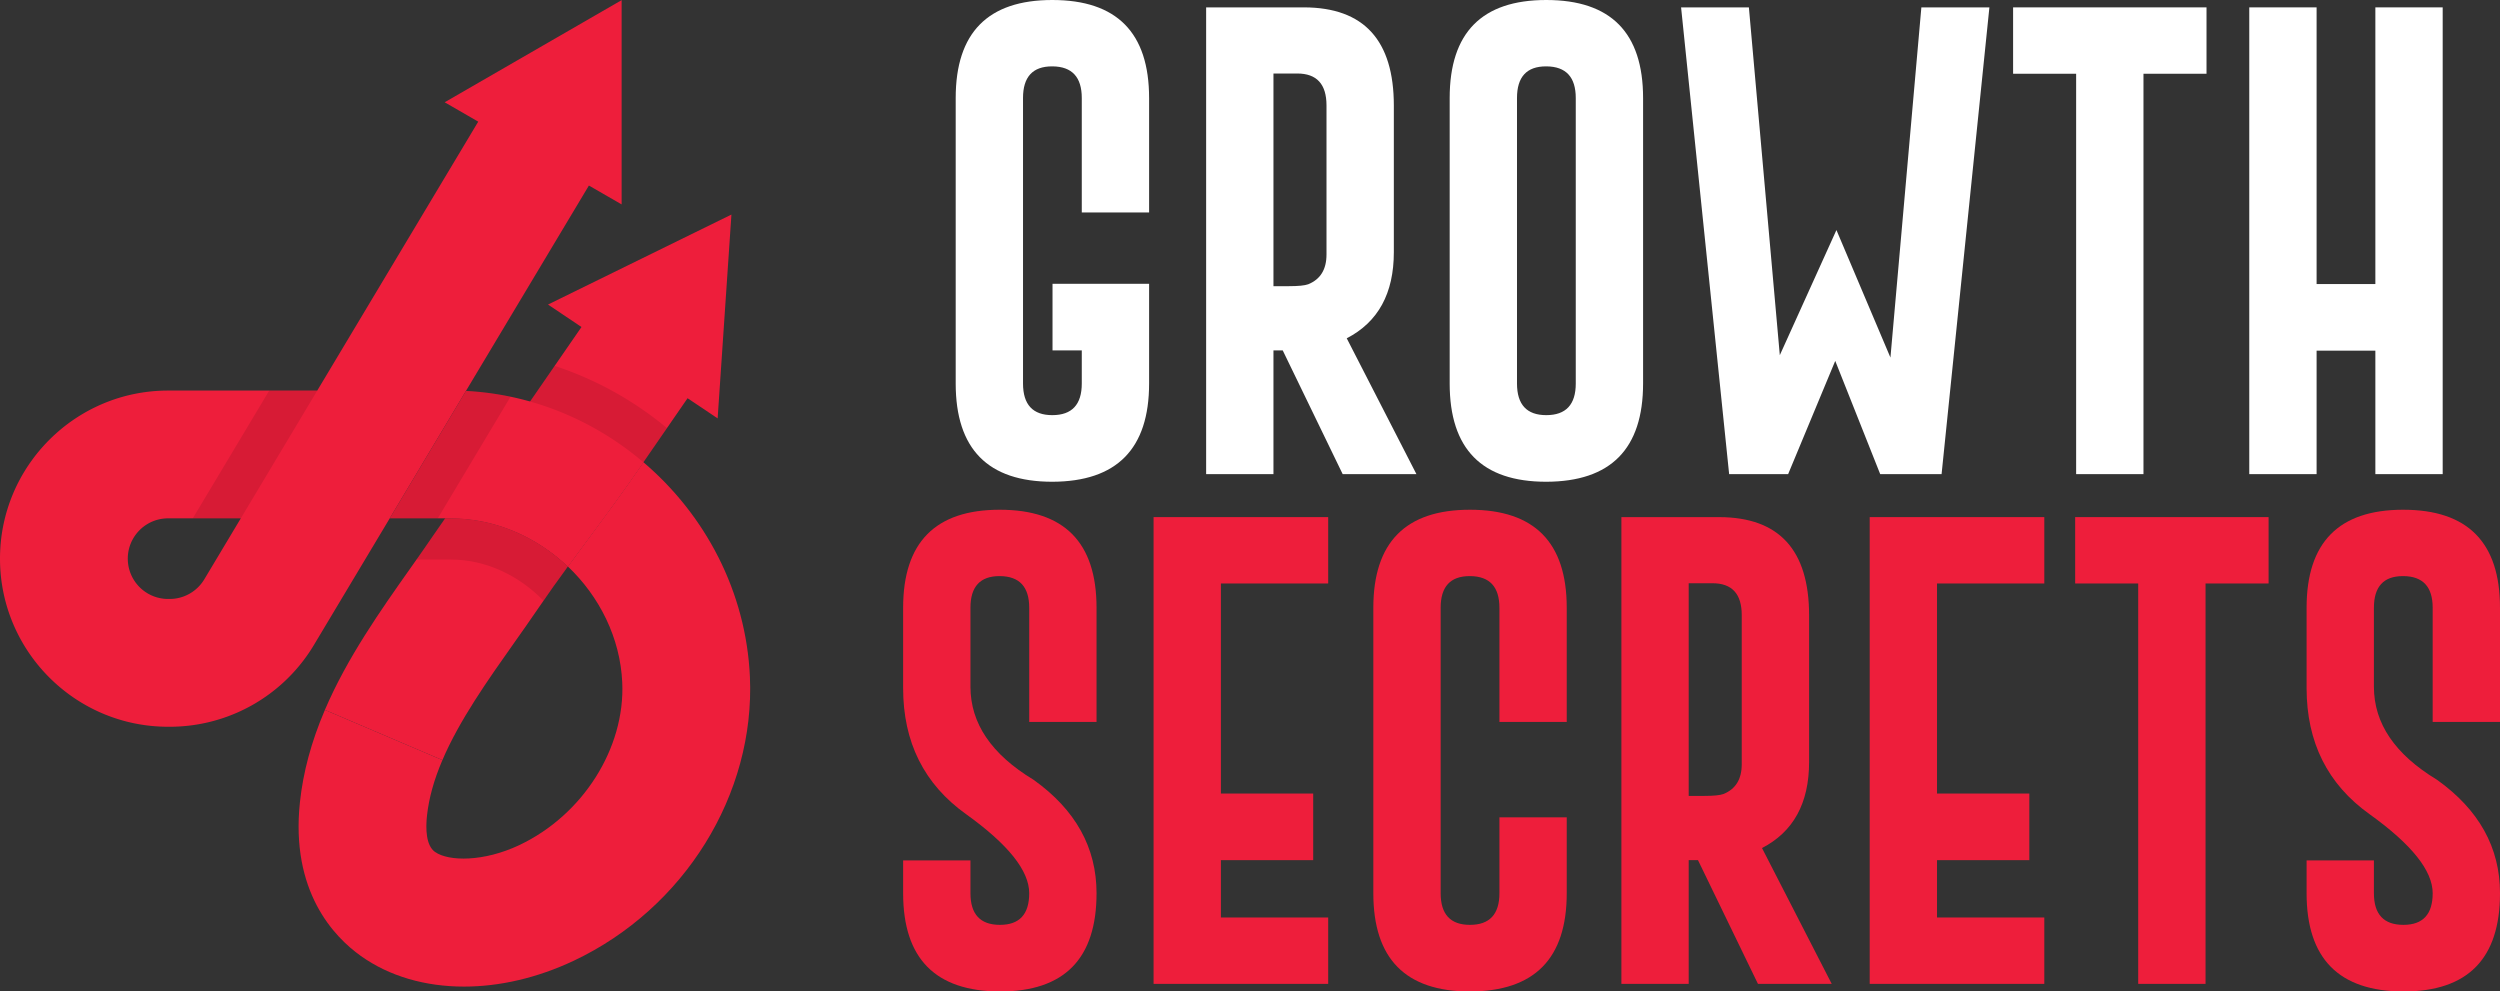 <svg xmlns="http://www.w3.org/2000/svg" xmlns:xlink="http://www.w3.org/1999/xlink" viewBox="0 0 5736.65 2275.1"><rect x="0" y="0" width="5736.65" height="2275.1" fill="#333333" stroke="none"/><defs><style>.cls-1{fill:none;}.cls-2,.cls-3{fill:#ee1e3b;}.cls-3{fill-rule:evenodd;}.cls-4{opacity:0.1;}.cls-5{clip-path:url(#clip-path);}.cls-6{clip-path:url(#clip-path-2);}.cls-7{clip-path:url(#clip-path-3);}.cls-8{clip-path:url(#clip-path-4);}.cls-9{fill:#fff;}</style><clipPath id="clip-path"><rect class="cls-1" x="442.37" y="896.21" width="285.65" height="293.21"/></clipPath><clipPath id="clip-path-2"><rect class="cls-1" x="894.3" y="897.06" width="277.23" height="292.36"/></clipPath><clipPath id="clip-path-3"><rect class="cls-1" x="955.68" y="1189.42" width="347.41" height="188.98"/></clipPath><clipPath id="clip-path-4"><rect class="cls-1" x="1216.27" y="839.55" width="314.2" height="221.14"/></clipPath></defs><g id="Layer_2" data-name="Layer 2"><g id="Layer_1-2" data-name="Layer 1"><path class="cls-2" d="M1180.7,1473.83c-62.23,88.07-126.57,179.16-165.53,270.34L745.5,1629c51.21-119.79,128-228.48,195.7-324.37,18.55-26.25,36.1-51.08,52.72-75.53q13.58-20,27.52-39.67h13.67c101.24,0,196.58,42.58,268,110.49-23,31.43-45.24,62.48-66.78,94.17-18.09,26.55-37.19,53.6-55.62,79.73"/><path class="cls-2" d="M1316.73,2204.49c-84,39.64-170.54,59.41-251.91,59.41-88.62,0-171-23.43-236.64-70.18-61.77-43.89-161.91-148.11-139.9-353.44,7.48-69.43,26.21-138.6,57.22-211.23l269.67,115.12c-19.48,45.57-31,87.31-35.39,127.5-3.2,29.7-2.52,68.29,18.26,83.14,31.6,22.43,112.56,22.8,193.34-15.44,146-68.92,243.29-222.55,236.47-373.31-4.62-102.71-52.42-197.38-124.75-266.13,15.52-21.25,31.43-42.67,47.67-64.59,36.82-49.73,74.9-101.15,111.33-153.91l14.31-20.75C1618,1181.1,1712,1357.15,1720.79,1552.94c12.08,269.75-150.3,531.63-404.06,651.55"/><path class="cls-2" d="M1476.41,1060.68l-14.31,20.75c-36.43,52.76-74.51,104.18-111.33,153.91-16.24,21.92-32.15,43.34-47.67,64.59-71.41-67.91-166.75-110.49-268-110.49H894.28l174.91-292.39a665,665,0,0,1,147.15,24.27c96.39,27.23,185,75.45,260.07,139.36"/><path class="cls-3" d="M1020.38,234.69l77,44.46L728,896.21H385.72C173,896.21,0,1069.3,0,1281.93s173,385.72,385.72,385.72h3.69A385.55,385.55,0,0,0,720.35,1480L894.3,1189.43l174.88-292.36,282.15-471.32,75.1,43.32V.31ZM468.76,1329.41a92.68,92.68,0,0,1-79.35,45h-3.69a92.5,92.5,0,1,1,0-185H552.56Z"/><path class="cls-3" d="M1678.38,492.35l-31.64,467.73-69-46.29-101.36,146.89-14.31,20.75c-36.43,52.76-74.51,104.18-111.33,153.91-16.24,21.92-32.15,43.34-47.67,64.59-71.41-67.91-166.75-110.49-268-110.49h-13.67c31-44,62.77-86.89,93.74-128.67,35.35-47.76,68.84-93,101.16-139.45,1.47-2.14,3-4.29,4.46-6.43l113.52-164.52-76.83-51.55Z"/><g class="cls-4"><g class="cls-5"><polygon points="728.02 896.22 552.56 1189.43 442.37 1189.43 617.83 896.22 728.02 896.22"/></g></g><g class="cls-4"><g class="cls-6"><path d="M1171.52,910.31l-167,279.12H894.3l174.88-292.36a675.64,675.64,0,0,1,102.34,13.24"/></g></g><g class="cls-4"><g class="cls-7"><path d="M1303.09,1300c-19.2,26.2-37.83,52.11-56,78.41-55.52-57.32-131.95-94.4-212-94.4H955.68c13.24-18.82,26-36.89,38.21-54.86q13.62-20,27.53-39.72h13.71c101.21,0,196.64,42.56,268,110.57"/></g></g><g class="cls-4"><g class="cls-8"><path d="M1530.47,982.38l-54.1,78.32c-75.1-63.94-163.73-112.18-260.11-139.33,1.52-2.17,3-4.35,4.54-6.52l51.93-75.29a786,786,0,0,1,257.74,142.82"/></g></g><path class="cls-9" d="M2636.81,880q0,224.91-222.18,225.46Q2193,1105.44,2193,880V224.91Q2193,0,2414.63,0q222.16,0,222.18,224.91V487.48H2482.32V224.91q0-72-67.14-72.61h-1.09q-66.62,0-66.61,72.61V880q0,72.62,67.15,72.6,67.7,0,67.69-72.6V804.09h-67.14V651.25h221.63Z"/><path class="cls-9" d="M3090.3,776.27,3250.25,1088H3081L2943.45,804.09h-21.29V1088H2767.67V16.92h224.91q205.8.57,205.81,225.45V578.64q0,141.95-108.09,197.63m-168.14-607.6v488h35.48q32.21,0,44.22-4.36,42-16.92,42-68.23V241.83q0-73.15-67.14-73.16Z"/><path class="cls-9" d="M3770.32,880q0,224.91-222.17,225.46-221.64,0-221.64-225.46V224.91Q3326.51,0,3548.15,0q222.17,0,222.17,224.91ZM3615.84,224.91q0-72-67.14-72.61h-1.1q-66.6,0-66.61,72.61V880q0,72.62,67.16,72.6,67.7,0,67.69-72.6Z"/><polygon class="cls-9" points="4211.25 828.13 4103.17 1087.97 3967.78 1087.97 3857.52 16.92 4013.09 16.92 4084.06 815.02 4213.98 527.88 4337.91 820.48 4408.88 16.92 4565 16.92 4455.27 1087.97 4314.44 1087.97 4211.25 828.13"/><polygon class="cls-9" points="5063.19 16.92 5063.19 169.22 4918.54 169.22 4918.54 1087.97 4764.04 1087.97 4764.04 169.22 4619.38 169.22 4619.38 16.92 5063.19 16.92"/><polygon class="cls-9" points="5161.32 16.92 5315.8 16.92 5315.8 651.8 5450.65 651.8 5450.65 16.92 5605.13 16.92 5605.13 1087.97 5450.65 1087.97 5450.65 804.64 5315.8 804.64 5315.8 1087.97 5161.32 1087.97 5161.32 16.92"/><path class="cls-2" d="M2072.38,1394.57q0-224.89,221.64-224.9,222.17,0,222.17,224.9v262H2361.71v-262q0-72-67.14-72.61h-1.09q-66.61,0-66.61,72.61v181.24q0,126.11,144.67,213.45,144.66,103.17,144.65,260.39,0,225.46-221.62,225.45-222.18-.55-222.19-225.45v-75.34h154.49v75.34q0,72.61,67.7,72.59,67.13,0,67.14-72.59,0-77.51-144.66-181.23-144.68-103.18-144.67-289.33Z"/><polygon class="cls-2" points="2647.06 1186.59 3047.75 1186.59 3047.75 1338.88 2801.55 1338.88 2801.55 1820.92 3013.36 1820.92 3013.36 1973.76 2801.55 1973.76 2801.55 2105.32 3047.75 2105.32 3047.75 2257.64 2647.06 2257.64 2647.06 1186.59"/><path class="cls-2" d="M3595.14,2049.65q0,224.91-222.17,225.45-221.66,0-221.64-225.45V1394.57q0-224.91,221.64-224.9,222.15,0,222.17,224.9v262H3440.65v-262q0-72-67.14-72.61h-1.09q-66.61,0-66.61,72.61v655.08q0,72.61,67.16,72.59,67.68,0,67.68-72.59V1875.51h154.49Z"/><path class="cls-2" d="M4043.17,1945.93l160,311.7H4033.89l-137.56-283.87H3875v283.87H3720.55v-1071h224.9q205.81.56,205.82,225.45v336.27q0,141.93-108.1,197.62M3875,1338.34v488h35.49q32.2,0,44.22-4.36,42-16.92,42-68.24V1411.49q0-73.14-67.14-73.15Z"/><polygon class="cls-2" points="4290.31 1186.59 4690.99 1186.59 4690.99 1338.88 4444.79 1338.88 4444.79 1820.92 4656.6 1820.92 4656.6 1973.76 4444.79 1973.76 4444.79 2105.32 4690.99 2105.32 4690.99 2257.64 4290.31 2257.64 4290.31 1186.59"/><polygon class="cls-2" points="5205.63 1186.59 5205.63 1338.88 5060.98 1338.88 5060.98 2257.64 4906.48 2257.64 4906.48 1338.88 4761.82 1338.88 4761.82 1186.59 5205.63 1186.59"/><path class="cls-2" d="M5292.84,1394.57q0-224.89,221.64-224.9,222.17,0,222.17,224.9v262H5582.17v-262q0-72-67.14-72.61h-1.1q-66.6,0-66.61,72.61v181.24q0,126.11,144.67,213.45,144.66,103.17,144.66,260.39,0,225.46-221.62,225.45-222.2-.55-222.19-225.45v-75.34h154.48v75.34q0,72.61,67.71,72.59,67.13,0,67.14-72.59,0-77.51-144.66-181.23-144.67-103.18-144.67-289.33Z"/></g></g></svg>